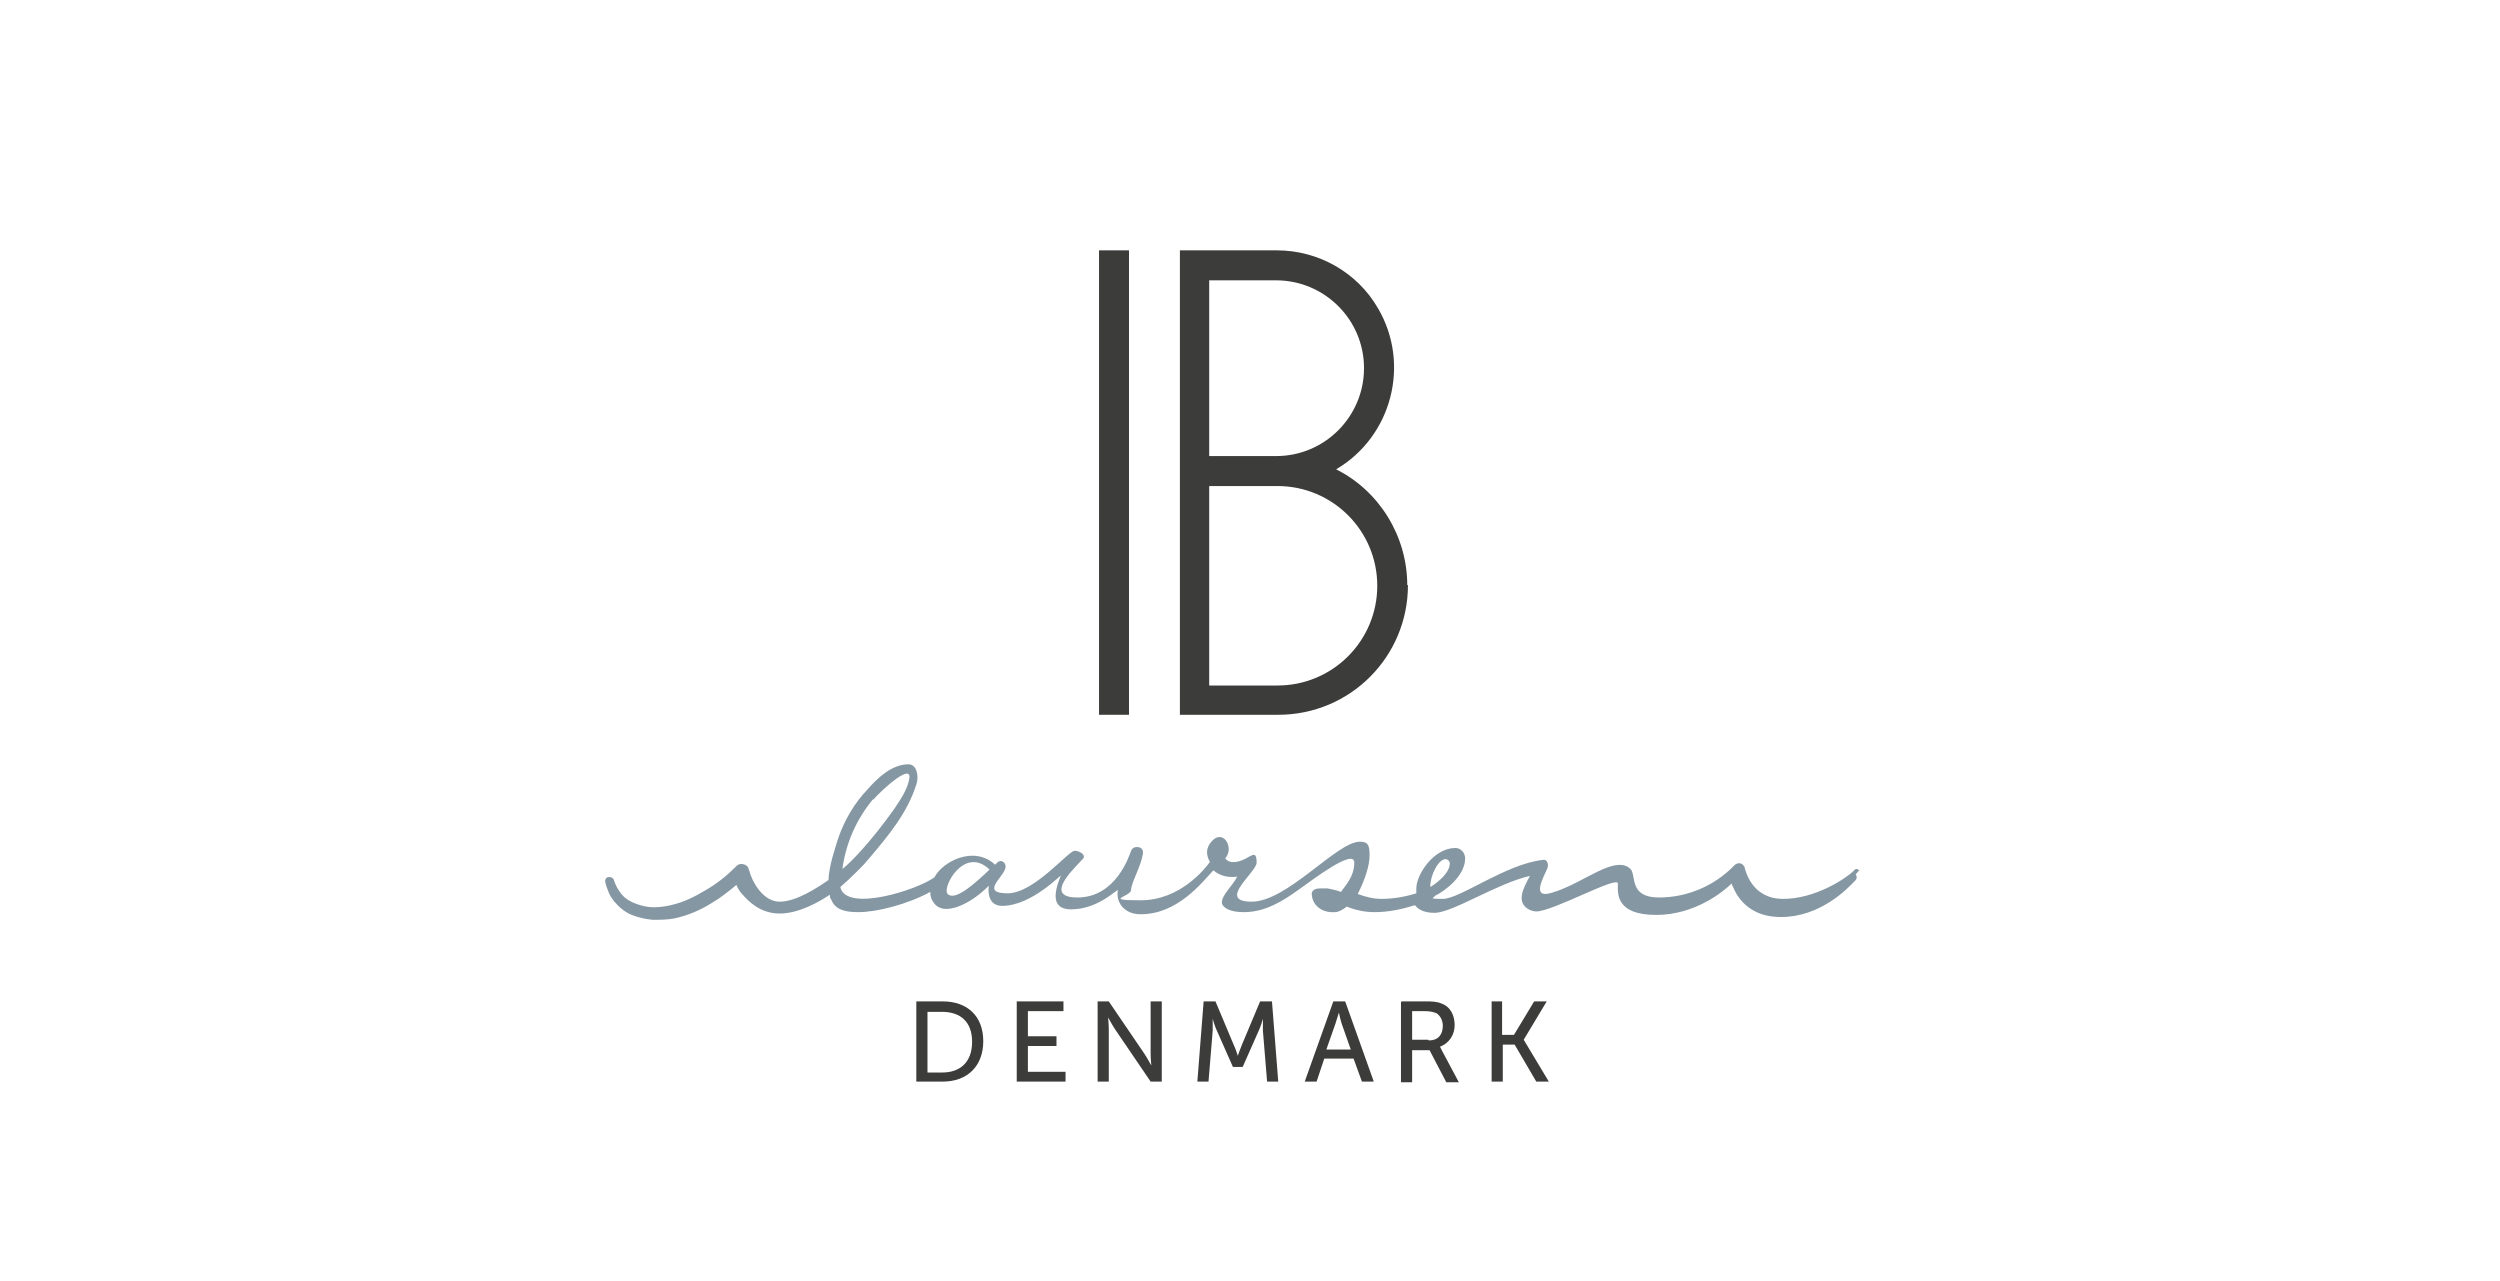 <?xml version="1.0" encoding="UTF-8"?>
<svg xmlns="http://www.w3.org/2000/svg" id="Layer_1" version="1.1" viewBox="0 0 358.5 183.7">
  <defs>
    <style>
      .st0 {
        fill: #3c3c3b;
      }

      .st1 {
        fill: #8597a3;
      }
    </style>
  </defs>
  <rect class="st0" x="157.6" y="35.9" width="4.3" height="66.6"></rect>
  <path class="st0" d="M201.8,83.9c0-7-4-13.5-10.2-16.6,8-4.7,10.7-15.1,6-23.1-3-5.2-8.6-8.3-14.5-8.3h-13.9v66.6h14.1c10.3,0,18.6-8.3,18.6-18.6ZM173.4,40.2h9.6c6.9,0,12.6,5.6,12.6,12.6,0,6.9-5.6,12.6-12.6,12.6h-9.6v-25.1ZM173.4,69.7h9.8c7.9,0,14.3,6.4,14.3,14.3s-6.4,14.3-14.3,14.3h-9.8v-28.5Z"></path>
  <path class="st0" d="M131.4,143.6h3.8c3.5,0,5.8,2.1,5.8,5.7s-2.3,5.8-5.8,5.8h-3.8v-11.5ZM135.1,153.8c2.6,0,4.3-1.5,4.3-4.4s-1.7-4.3-4.3-4.3h-2.1v8.7h2.1Z"></path>
  <path class="st0" d="M145.8,143.6h6.7v1.4h-5.1v3.6h4.1v1.4h-4.1v3.7h5.4v1.4h-7v-11.5Z"></path>
  <path class="st0" d="M157.4,143.6h1.6l5.1,7.5c.4.6,1,1.7,1,1.7h0s-.1-1-.1-1.7v-7.5h1.6v11.5h-1.6l-5.1-7.5c-.4-.6-1-1.7-1-1.7h0s.1,1,.1,1.7v7.5h-1.6v-11.5Z"></path>
  <path class="st0" d="M172.6,143.6h1.7l2.6,6.2c.3.6.6,1.6.6,1.6h0s.3-.9.6-1.6l2.6-6.2h1.7l.9,11.5h-1.6l-.6-7.3c0-.7,0-1.7,0-1.7h0s-.3,1.1-.6,1.7l-2.3,5.2h-1.4l-2.3-5.2c-.3-.6-.6-1.7-.6-1.7h0s0,1,0,1.7l-.6,7.3h-1.6l.9-11.5Z"></path>
  <path class="st0" d="M194.2,151.8h-4.3l-1.1,3.3h-1.7l4.1-11.5h1.7l4.1,11.5h-1.7l-1.2-3.3ZM192,145.2s-.3,1-.5,1.6l-1.3,3.7h3.5l-1.3-3.7c-.2-.6-.4-1.6-.4-1.6h0Z"></path>
  <path class="st0" d="M201,143.6h3.5c.7,0,1.5,0,2.2.3,1.2.4,1.9,1.6,1.9,3.1,0,1.4-.8,2.6-2.1,3.1h0c.1.2.2.4.3.6l2.4,4.5h-1.8l-2.4-4.6h-2.5v4.6h-1.6v-11.5ZM204.9,149.2c1.3,0,2-.8,2-2.1,0-.7-.3-1.4-.9-1.8-.5-.2-1-.3-1.6-.3h-1.9v4.1h2.3Z"></path>
  <path class="st0" d="M213.8,143.6h1.6v4.8h1.7l2.9-4.8h1.8l-3.3,5.5h0s3.6,6,3.6,6h-1.8l-3.1-5.3h-1.7v5.3h-1.6v-11.5Z"></path>
  <path class="st1" d="M266.6,124.8c-.2-.2-.5-.3-.7,0,0,0,0,0,0,0-1.2,1.2-5.6,4.1-10.2,4.1s-5.4-4.2-5.5-4.4c0-.2-.1-.3-.2-.4-.3-.4-.8-.4-1.2-.1,0,0,0,0-.1.1-2.8,2.9-6.7,4.6-10.8,4.6-4.4,0-3.2-3.2-4.1-4.1-1.5-1.5-4.5.3-6.3,1.2-1.9,1-3,1.6-4.9,2.2-3.1,1-1.3-2.1-.7-3.5.2-.5,0-1.3-.6-1.2-5.4.6-11.9,5.6-14.4,5.6s-1-.2-1.2-.4c1.5-.7,4.4-2.9,4.4-5.4,0-.8-.6-1.5-1.4-1.5h0c-3.1,0-5.6,3.8-5.6,5.8,0,.2,0,.5,0,.7-1.6.5-3.3.8-5,.8-1.2,0-2.3-.3-3.4-.7,1.1-2.2,1.7-4.1,1.7-5.6s-.3-1.9-1.4-1.9c-3.3,0-10.4,8.6-15.5,8.6s.7-4.2.7-5.6-.4-1.2-1-.9c-1.6,1-2.9,1.1-3.5.3.3-.4.5-.8.5-1.3,0-1.4-1.2-2.4-2.3-1.3-.5.5-1.3,1.5-.4,3.1-.7,1-4.3,5.5-9.9,5.5s-1.4-.5-1.4-1.5,1.4-3.3,1.7-5.2c0,0,0,0,0,0h0c0,0,0-.1,0-.2,0-.9-1.4-1-1.7-.2-.3.8-2.2,6.7-7.7,6.7s.6-5.1.9-5.7c.2-.6-.8-1-1.3-1-.9,0-5.8,6.1-9.6,6.1s-.9-2.1-.4-3.4c.4-.9-.5-1.6-1.1-1l-.3.3c-3-2.8-7.5-.5-8.7,1.8-2.4,1.8-12.7,5.1-13.5,1.4,1.2-1,3.6-3.4,3.6-3.5l.7-.8c2.6-3.1,5.3-6.3,6.6-10.4.4-1.1.1-2.9-1.1-2.9-2.4,0-4.4,1.9-5.9,3.6-1.9,2-3.3,4.4-4.2,7-.5,1.6-1.3,3.9-1.4,6h0c-1.6,1.1-4.6,3.1-7,3.1s-4-2.9-4.4-4.6v.2c0-.3-.1-.6-.4-.8-.5-.3-1.1-.3-1.5.2-1.3,1.3-2.8,2.5-4.4,3.4-1.5.9-3.1,1.7-4.9,2.1-.8.2-1.7.3-2.5.3-.8,0-1.7-.2-2.5-.5-.8-.3-1.5-.7-2-1.3-.3-.3-.5-.7-.7-1-.2-.4-.4-.8-.5-1.2-.2-.3-.5-.4-.9-.3-.2.1-.4.4-.3.7h0c.1.5.3,1,.5,1.5.2.5.5.9.8,1.3.7.8,1.5,1.5,2.5,1.9,1,.4,2,.6,3,.7,1,0,2.1,0,3.1-.2,1.9-.4,3.8-1.2,5.5-2.3,1.2-.7,2.3-1.6,3.4-2.5.2.5.5,1,.9,1.4.8.9,2.5,2.7,5.3,2.7s5.7-1.7,7.2-2.7c0,.2,0,.5.2.7.6,1.6,2.3,1.8,3.9,1.8,2.6,0,7-1.1,10.3-2.9,0,.5.1,1,.4,1.4,1.5,2.5,5.8,0,8-2.3-.2,1.4.2,2.9,1.9,2.9,4.3,0,8.6-4.7,8.4-4.3-1.1,2.7-1.2,4.8,1.5,4.8,4,0,6.7-3.1,6.7-2.7-.2,1,.2,2,.9,2.6.7.6,1.5.8,2.4.8,5.3,0,8.8-4.6,10.4-6.3.9.8,2.2,1.1,3.4.9-.6,1.4-3,3.3-1.9,4.3.6.6,1.7.8,2.9.8,3.1,0,5.7-1.7,7.8-3.2s8-6,8-3.9-1.4,3.4-1.9,4.2l-.6-.2h0c-.4-.1-.8-.2-1.3-.3h-.2s-.2,0-.2,0h-.7c-.9,0-1.2.4-1.2.8.1,1.9,1.8,2.7,3.2,2.6.1,0,.2,0,.3,0,.5-.1,1-.4,1.4-.7,0,0,0,0,.1-.1h0c1.2.5,2.6.8,4,.8,2,0,3.9-.4,5.8-1,.3.4,1,1.1,2.8,1.1,2.6,0,8.9-4.2,13.7-5.3-1,1.8-2.1,3.9,0,4.9.3.1.6.2.9.2,2.4,0,11.7-5.2,11.7-4s-.5,4.5,5.5,4.5c5.6,0,9.7-3.4,10.8-4.5.3.6,1.5,4.8,7.1,4.8s9.5-4,10.7-5.3h0c.2-.2.2-.6,0-.8ZM125.2,114.7c1.6-1.8,5.5-5.2,5.2-3.1-.2,1.5-1.3,3.1-2.1,4.3-3.3,4.7-6.5,8-7.5,8.7.5-3.7,2-7.1,4.4-10ZM135.9,128.2c-.9-.9,2.4-7,6-3.5-1.9,1.8-4.9,4.6-6,3.5h0ZM207.3,123.2c.3,0,.6.3.6.6,0,0,0,0,0,0,0,1.4-1.8,2.8-2.8,3.4,0-1.8,1.2-4,2.2-4h0Z"></path>
</svg>
